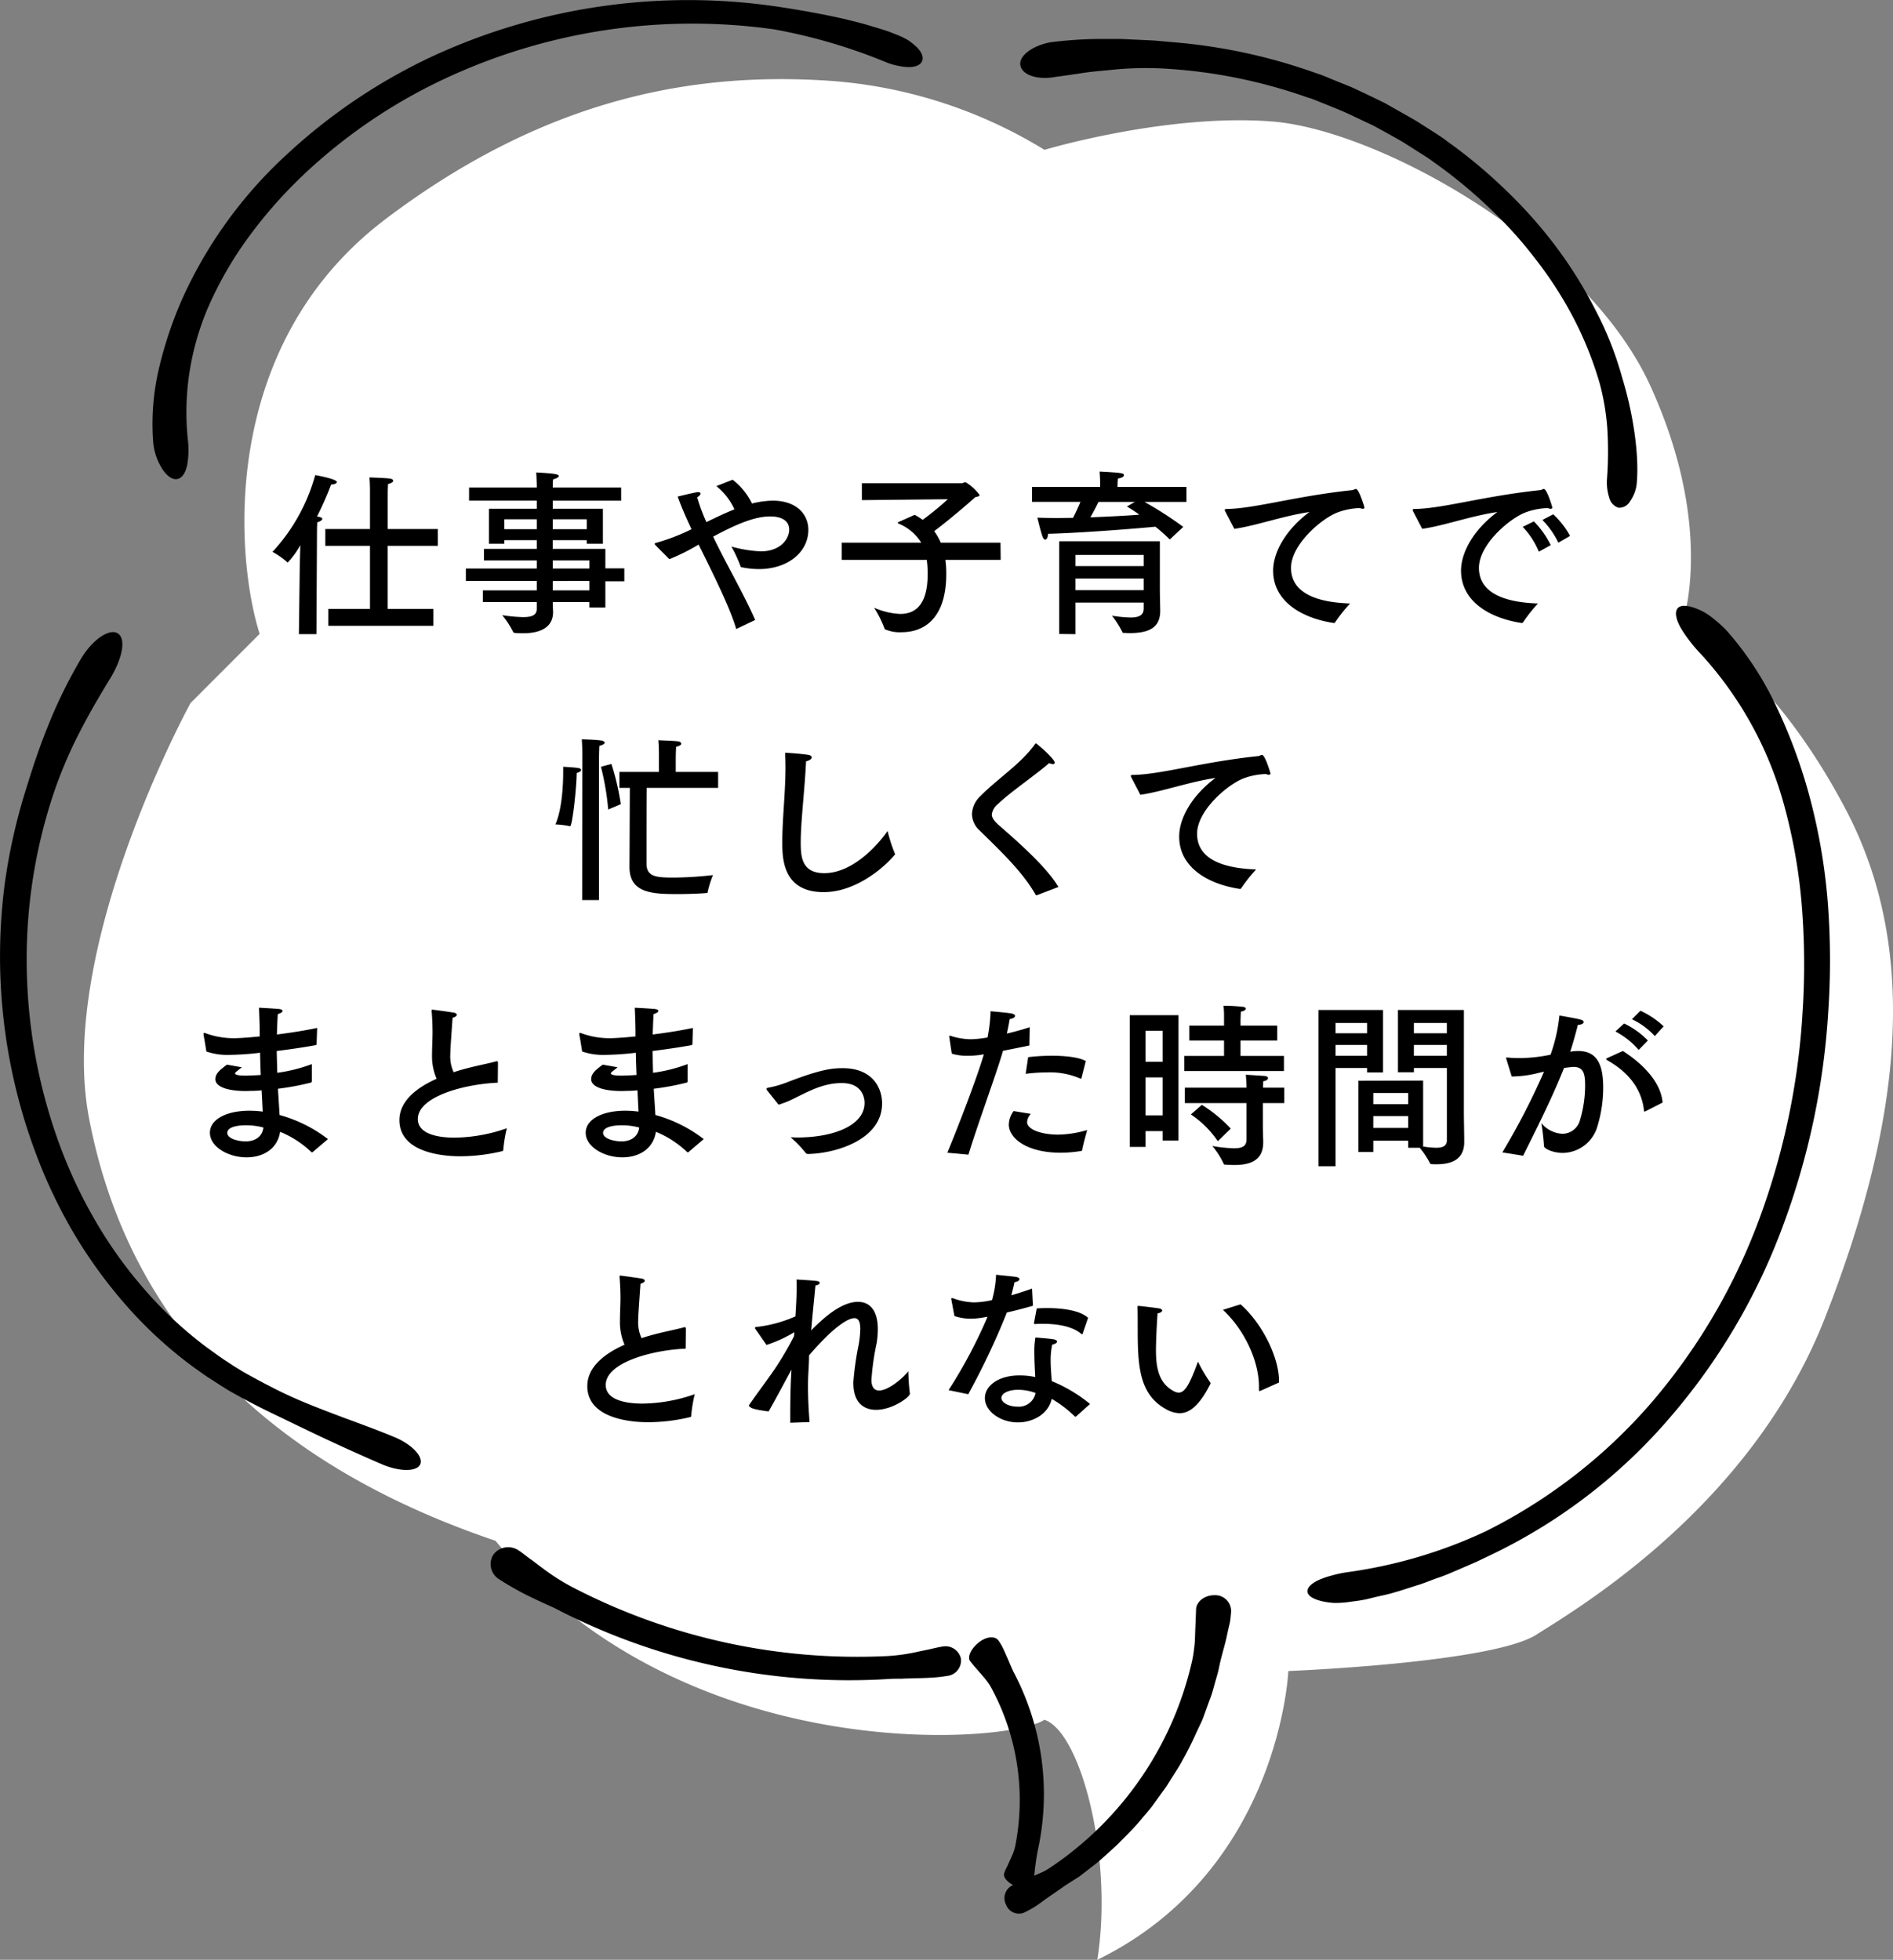 <svg xmlns="http://www.w3.org/2000/svg" viewBox="0 0 320.37 331.616"><rect x="0" y="0" width="320.37" height="331.616" fill="#808080" stroke="none"/><defs><style>.cls-1{fill:#fff;}</style></defs><title>sec2__img2</title><g id="レイヤー_2" data-name="レイヤー 2"><g id="テキスト"><path class="cls-1" d="M43.943,107.255C39.8,94.166,37.049,58.387,65.28,37.05s53.668-24.783,75.005-23.387a80.14,80.14,0,0,1,36.477,11.693s20.638-6.195,38.528-4.8S268.3,41.2,279.3,65.281s5.5,39.924,5.5,39.924,14.442,6.894,27.532,31.677,8.945,54.367-3.447,86.044S267.605,271.8,260.013,276.6c-7.548,4.8-41.975,6.152-41.975,6.152s-1.4,33.728-32.332,48.869c2.749-17.192-2.748-38.528-8.944-40.622-6.2,4.145-61.261,8.246-92.895-30.282-44.724-15.14-63.311-42.673-68.809-71.558s17.191-70.2,17.191-70.2Z"/><path d="M131.689,1.14c3.8.567,7.636,1.266,11.126,2.051,1.746.436,3.4.829,4.887,1.309.742.218,1.484.436,2.138.654.7.219,1.309.48,1.876.7a12.737,12.737,0,0,1,2.051,1,11.127,11.127,0,0,1,1.484,1.222c.785.829,1.091,1.658.785,2.312s-1.134.96-2.225.96a9.5,9.5,0,0,1-1.833-.218,9.876,9.876,0,0,1-2.051-.611A93.231,93.231,0,0,0,131.078,4.98,98.891,98.891,0,0,0,75.1,13.4,90.7,90.7,0,0,0,51.535,29.414a77.956,77.956,0,0,0-9.424,10.647,62.236,62.236,0,0,0-7.025,12.261A46.2,46.2,0,0,0,32.162,62.4a44.718,44.718,0,0,0-.392,11.824,14.869,14.869,0,0,1-.088,4.451c-.262,1.222-.785,2.138-1.57,2.356s-1.659-.3-2.488-1.44a10.058,10.058,0,0,1-1.7-4.8A41.04,41.04,0,0,1,26.665,63.4,67,67,0,0,1,30.9,50.445a74.965,74.965,0,0,1,17.628-24.3A95.793,95.793,0,0,1,73.308,9.474,103.313,103.313,0,0,1,131.689,1.14Z"/><path d="M47.7,235.58c3.4,1.658,7.068,3.01,10.384,4.276,3.36,1.222,6.371,2.356,8.683,3.316,2.924,1.222,4.887,3.272,4.363,4.581-.523,1.266-3.359,1.309-6.326.088-3.36-1.44-6.807-3.011-10.08-4.538-3.228-1.527-6.283-3.011-8.726-4.189-2.269-1.091-4.538-2.269-6.763-3.534-.567-.306-1.091-.655-1.658-1l-1.615-1.047c-1.09-.654-2.138-1.44-3.185-2.182a71.074,71.074,0,0,1-11.344-10.384A81.431,81.431,0,0,1,12.4,208.527a86.118,86.118,0,0,1-6.545-13.918A94.87,94.87,0,0,1,.834,149.318,97.433,97.433,0,0,1,4.15,134.351c.96-3.1,2.138-6.937,3.752-10.951a82.288,82.288,0,0,1,5.847-12c2.007-3.316,4.887-5.148,6.24-4.188s.7,4.1-1.135,7.243c-1.483,2.443-3.4,5.585-5.279,9.25a74.28,74.28,0,0,0-4.975,12,88.564,88.564,0,0,0-4.057,28.841,90.611,90.611,0,0,0,5.366,28.667,80.943,80.943,0,0,0,6.153,13.221,73.728,73.728,0,0,0,8.464,11.825,67.082,67.082,0,0,0,10.647,9.861c1,.7,1.963,1.439,2.967,2.094l1.527,1c.524.306,1.047.655,1.571.96C43.332,233.354,45.47,234.489,47.7,235.58Z"/><path d="M274.543,63.928c1.92,6.239,2.836,13.09,2.487,17.453a6.306,6.306,0,0,1-1.134,3.4,2.137,2.137,0,0,1-1.964,1.135,2.319,2.319,0,0,1-1.571-1.658,8.322,8.322,0,0,1-.392-3.273,62.928,62.928,0,0,0,.043-8.595,40.585,40.585,0,0,0-1.265-7.461,60.053,60.053,0,0,0-4.407-11.04,65.478,65.478,0,0,0-6.458-10.035A70.458,70.458,0,0,0,251.854,35a80.786,80.786,0,0,0-9.25-7.592c-.786-.611-1.658-1.134-2.487-1.658l-2.531-1.614c-1.7-1-3.491-1.964-5.236-2.924-1.833-.829-3.621-1.745-5.454-2.53L224.1,17.546c-.916-.349-1.832-.785-2.792-1.047a87.823,87.823,0,0,0-23.431-4.843,56.852,56.852,0,0,0-8.988.087c-1.658.174-3.4.3-5.1.524-1.7.261-3.447.523-5.149.741-2.924.568-5.585-.261-5.934-1.876-.393-1.571,1.876-3.36,5.018-3.97a69.215,69.215,0,0,1,9.293-.568h2.706c.916.044,1.876.088,2.792.131l2.836.131,2.88.262A94.6,94.6,0,0,1,222.794,12.4c1,.306,1.964.742,2.924,1.135l2.923,1.178c1.92.873,3.8,1.789,5.672,2.7,1.833,1.047,3.666,2.051,5.455,3.1l2.661,1.7c.873.567,1.789,1.134,2.618,1.789a85.639,85.639,0,0,1,9.687,8.072,78.779,78.779,0,0,1,8.421,9.425,73.235,73.235,0,0,1,6.719,10.69A57.193,57.193,0,0,1,274.543,63.928Z"/><path d="M253.207,262.676l-3.273,1.571c-1.091.48-2.225.96-3.316,1.44-.567.218-1.091.479-1.658.7s-1.091.436-1.658.61c-1.091.393-2.138.83-3.229,1.179-2.138.654-4.189,1.4-6.109,1.789q-1.439.327-2.748.654c-.873.175-1.746.305-2.531.393a16.514,16.514,0,0,1-2.836.218,11.752,11.752,0,0,1-2.356-.349c-1.353-.349-2.182-.916-2.226-1.571-.043-.7.7-1.4,1.92-1.963a15.063,15.063,0,0,1,2.138-.742,21.071,21.071,0,0,1,2.618-.567,81.03,81.03,0,0,0,23.518-6.938,90.32,90.32,0,0,0,28.187-21.947,102.126,102.126,0,0,0,18.108-30.936,121.479,121.479,0,0,0,7.33-35.255,124.263,124.263,0,0,0-.174-18.021,92.3,92.3,0,0,0-3.229-17.628,61.943,61.943,0,0,0-13.832-24.652,24.092,24.092,0,0,1-2.007-2.356,20.612,20.612,0,0,1-1.44-2.138c-.742-1.353-1-2.531-.523-3.186s1.658-.61,3.228,0a9.6,9.6,0,0,1,2.487,1.4,23.807,23.807,0,0,1,2.575,2.269,53.932,53.932,0,0,1,7.854,11.65,89.251,89.251,0,0,1,6.021,15.751,99.067,99.067,0,0,1,3.273,18.5,127.826,127.826,0,0,1,.087,18.719,125.54,125.54,0,0,1-7.767,36.433,105.361,105.361,0,0,1-18.98,32.114A92.491,92.491,0,0,1,253.207,262.676Z"/><path d="M150.233,280.216a31.791,31.791,0,0,0,5.149-.741c.785-.175,1.57-.306,2.269-.48s1.352-.306,1.919-.393a2.669,2.669,0,0,1,3.055,2.051,2.614,2.614,0,0,1-2.313,2.923,25.916,25.916,0,0,1-2.661.3c-.873.044-1.789.088-2.618.088-.873.043-1.7.043-2.444.087-.785,0-1.483,0-2.138.044a107.813,107.813,0,0,1-55.588-11.476c-.655-.349-1.44-.742-2.269-1.091-.829-.392-1.746-.785-2.618-1.221a48.167,48.167,0,0,1-5.454-3.055,3,3,0,0,1-1-4.232,3.134,3.134,0,0,1,4.276-.655c.567.35,1.178.873,1.833,1.353.7.48,1.4,1.047,2.181,1.615a35.8,35.8,0,0,0,5.149,3.272A104.551,104.551,0,0,0,150.233,280.216Z"/><path d="M175.584,313.334c-.175.96-.306,1.963-.437,2.923a8.29,8.29,0,0,1-.48,2.4c-.305.785-1.57,1-2.836.48s-2.138-1.527-1.876-2.182a6.9,6.9,0,0,1,.524-1.178q.261-.589.523-1.178c.175-.393.349-.742.48-1.091s.218-.7.306-1a39.91,39.91,0,0,0-4.1-27.053c-.7-1.309-2.312-2.836-3.491-4.363-.523-.655.088-2.051,1.353-3.1s2.749-1.265,3.4-.436a8.584,8.584,0,0,1,.7,1.134q.327.654.654,1.44c.48,1,.873,2.138,1.44,3.185A44.239,44.239,0,0,1,175.584,313.334Z"/><path d="M180.078,319.18c-1.222.873-2.487,1.7-3.622,2.531a18.753,18.753,0,0,1-1.658,1.135c-.523.305-1.047.567-1.483.785a2.326,2.326,0,0,1-3.055-1.353,2.422,2.422,0,0,1,.917-3.185l1.832-.785c.611-.306,1.222-.567,1.789-.829.611-.262,1.178-.524,1.7-.742a13.114,13.114,0,0,0,1.4-.829,57.271,57.271,0,0,0,23.867-34.95,18.636,18.636,0,0,0,.306-1.876,17,17,0,0,0,.174-2.138c.044-1.527.131-3.1.175-4.625.044-1.309,1.44-2.4,3.1-2.4a2.7,2.7,0,0,1,2.836,2.705,18.063,18.063,0,0,1-.218,1.964c-.175.7-.349,1.483-.524,2.312-.349,1.615-.916,3.36-1.265,5.062-.175.959-.48,1.876-.742,2.836l-.393,1.4-.218.7-.262.7-1,2.749-.262.7-.305.655L202.549,293a57.97,57.97,0,0,1-2.618,5.192c-.218.436-.48.829-.742,1.265l-.785,1.222c-.524.829-1,1.658-1.615,2.444l-1.7,2.356c-.568.785-1.222,1.483-1.833,2.225-1.222,1.527-2.618,2.836-3.971,4.232-.7.7-1.44,1.309-2.138,1.964-.741.654-1.44,1.309-2.225,1.876l-2.312,1.789C181.692,318.133,180.863,318.657,180.078,319.18Z"/><path d="M53.555,107.3h-2.97l.15-11.639.09-3.42a14.118,14.118,0,0,1-2.13,2.94c-.03,0-.06-.03-.09-.06a13.216,13.216,0,0,0-2.49-1.74,31.324,31.324,0,0,0,7.23-12.99c.21.03,3.66.66,3.66,1.17,0,.21-.391.42-.9.42h-.06a55.751,55.751,0,0,1-2.4,5.43c.12,0,.239.03.3.03.42.09.6.21.6.36,0,.18-.3.42-.84.57-.06.54-.06,1.89-.06,1.89ZM74.1,92.364h-8.49v10.679h7.74v2.85H55.565v-2.85h7.049V92.364H55.055v-2.85h7.559v-6.15c0-.57,0-1.62-.09-2.58,0,0,2.88.09,3.54.21.3.06.48.18.48.36s-.27.42-.87.54c-.06.9-.06,2.16-.06,2.16v5.46H74.1Z"/><path d="M105.124,84.714H93.544v1.38h8.49V92H99.3v-.6h-5.76v1.47h8.91v3.3h3.21v2.19h-3.21V102.8h-2.7v-.93h-6.21c.03.9.06,1.53.06,1.71,0,2.31-1.74,3.57-5.07,3.57a12.059,12.059,0,0,1-1.44-.06.266.266,0,0,1-.239-.15,15.067,15.067,0,0,0-1.861-2.85,26.608,26.608,0,0,0,3.54.33c1.56,0,2.31-.36,2.31-1.41v-1.14H81.725V99.894h9.119V98.3h-12V96.2h12v-1.38H81.905v-1.95h8.939V91.4H85.355V92h-2.61v-5.91h8.1v-1.38H79.385v-2.22H90.844v-.42s-.03-1.02-.09-2.13c2.55.15,3.81.24,3.81.6,0,.21-.42.45-.96.57-.06.51-.06,1.23-.06,1.23v.15h11.58Zm-19.769,3.15v1.68h5.489v-1.68Zm8.189,0v1.68H99.3v-1.68Zm0,6.96V96.2h6.21v-1.38Zm0,3.48v1.59h6.21V98.3Z"/><path d="M123.994,81.174a11.394,11.394,0,0,1,3.27,4.02,15.963,15.963,0,0,1,3.48-.48c4.14,0,6.06,2.37,6.06,4.95,0,3.72-3.42,6.63-8.4,6.63a15.082,15.082,0,0,1-2.851-.3c-.149-.03-.21-.06-.239-.21a22.87,22.87,0,0,0-1.531-3.3,21.981,21.981,0,0,0,4.951.81c3.449,0,4.829-2.19,4.829-3.66,0-2.19-2.58-2.25-3.21-2.25-2.7,0-5.849,1.38-9.659,3.42.57,1.2,1.2,2.43,1.8,3.6,1.889,3.63,3.9,7.259,5.309,10.5l-3.21,1.53c-.839-2.91-2.79-7.14-6.359-14.279l-.27.15a34.705,34.705,0,0,1-4.68,2.31c-2.34-2.34-2.49-2.49-2.49-2.58s.09-.15.24-.18a34.074,34.074,0,0,0,6-2.31c-.93-1.95-1.74-3.84-2.34-5.52,0,0,2.28-.57,3.18-.72a.831.831,0,0,1,.27-.03c.27,0,.42.09.42.24,0,.18-.21.42-.57.63a29.213,29.213,0,0,0,1.56,4.2c1.53-.75,3.15-1.53,4.74-2.16a10.639,10.639,0,0,0-3.06-3.93Z"/><path d="M169.354,94.734h-9.36a17.119,17.119,0,0,1,.15,2.19v.21c0,7.409-3.66,9.839-7.53,9.839a6.143,6.143,0,0,1-2.879-.51,19.133,19.133,0,0,0-1.8-3.63,12.405,12.405,0,0,0,4.409,1.05c2.641,0,4.65-1.62,4.65-6.719v-.21a16.5,16.5,0,0,0-.15-2.22h-14.4v-2.91h13.469a8.2,8.2,0,0,0-3.869-3.24c-.06-.03-.091-.06-.091-.09,0-.06.031-.09.091-.15l2.759-1.23a14.766,14.766,0,0,1,1.351.84,49.621,49.621,0,0,0,4.259-3.48l-14.549.15v-2.85h16.979a2.107,2.107,0,0,1,.57-.18,8.091,8.091,0,0,1,2.37,2.16c0,.21-.24.27-.72.36-2.19,1.98-5.31,4.53-6.96,5.76a9.629,9.629,0,0,1,1.11,1.95h10.11Z"/><path d="M200.794,84.924h-7.11a61.721,61.721,0,0,1,6.57,4.23l-2.28,2.13a29.458,29.458,0,0,0-2.43-2.16c-2.459.24-12.179,1.05-18.179,1.2v.06c0,.48-.21.93-.48.93-.15,0-.33-.18-.48-.6-.3-.84-.84-3.12-.84-3.12.99.03,2.1.06,3.33.06.87,0,1.77-.03,2.7-.03.51-.96.93-1.92,1.26-2.7h-8.19V82.4h11.52v-.72s0-.96-.09-1.89c4.05.21,4.11.3,4.11.63,0,.21-.33.45-.99.54a11.383,11.383,0,0,0-.09,1.17v.27h11.669Zm-4.5,14.4c0,1.56.06,3.48.06,3.87v.21c0,3.12-2.429,3.72-5.22,3.72-.33,0-.629-.03-.959-.03-.121,0-.181-.03-.21-.12a17.038,17.038,0,0,0-1.77-2.79,22.883,22.883,0,0,0,3.12.3c1.469,0,2.249-.39,2.249-1.53v-.99H182.015v5.34l-2.76-.03V91.584h17.039Zm-14.279-5.429v1.89h11.549v-1.89Zm0,3.99v1.98h11.549v-1.98Zm3.9-12.96c-.36.72-.84,1.68-1.38,2.61,3.059-.12,6.059-.27,8.28-.45a23.7,23.7,0,0,0-2.1-1.38l1.35-.78Z"/><path d="M207.365,86.544a.691.691,0,0,1-.09-.27c0-.09.09-.15.33-.15,4.74-.06,11.579-2.16,21.149-3.18a.713.713,0,0,0,.36-.09,1.244,1.244,0,0,1,.36-.12c.54,0,1.44,3.09,1.44,3.12,0,.15-.09.24-.27.24a1.225,1.225,0,0,1-.48-.12,11.592,11.592,0,0,0-3.84.75c-2.76,1.08-7.83,5.46-7.83,9.36,0,4.77,5.431,5.879,9.99,6.029a27.465,27.465,0,0,0-2.52,3.18.226.226,0,0,1-.21.12h-.06c-5.64-.87-10.229-3.81-10.229-8.849,0-3.18,2.219-7.02,6.149-9.93-4.589.69-9.089,2.34-12.719,2.85Z"/><path d="M239.165,86.544a.691.691,0,0,1-.09-.27c0-.09.09-.15.33-.15,4.74-.06,11.579-2.16,21.149-3.18a.713.713,0,0,0,.36-.09,1.244,1.244,0,0,1,.36-.12c.54,0,1.44,3.09,1.44,3.12,0,.15-.09.24-.27.24a1.225,1.225,0,0,1-.48-.12,11.592,11.592,0,0,0-3.84.75c-2.76,1.08-7.83,5.46-7.83,9.36,0,4.77,5.43,5.879,9.99,6.029a27.465,27.465,0,0,0-2.52,3.18.226.226,0,0,1-.21.12h-.06c-5.64-.87-10.23-3.81-10.23-8.849,0-3.18,2.22-7.02,6.15-9.93-4.59.69-9.09,2.34-12.719,2.85Zm21.269,6.81a13.364,13.364,0,0,0-2.73-4.2l1.89-.93a15.409,15.409,0,0,1,2.85,4.02Zm3.3-1.53a14.328,14.328,0,0,0-2.7-3.84l1.83-.96a14.077,14.077,0,0,1,2.85,3.66Z"/><path d="M96.485,139.794h-.06a15.393,15.393,0,0,0-2.43-.3c1.2-2.73,1.32-7.17,1.32-8.97v-.78s1.83.09,2.549.21c.331.06.48.18.48.33,0,.18-.27.39-.75.51C97.594,133.074,96.875,139.794,96.485,139.794Zm4.889,12.509H98.525l.029-24.269c0-.78,0-1.56-.089-2.94,0,0,2.46.06,3.33.21.329.06.539.21.539.36,0,.18-.27.39-.9.54-.06,1.08-.06,2.25-.06,2.25Zm2.1-23.039a42.861,42.861,0,0,1,1.59,6.81l-2.13.9a45.058,45.058,0,0,0-1.23-7.23Zm18.059,4.05H109.444c-.03,2.34-.03,7.35-.03,10.44v2.489c.06,2.16,1.77,2.25,4.68,2.25a62.075,62.075,0,0,0,6.57-.42,16.711,16.711,0,0,0-.9,2.88c0,.09-.03.15-.15.15-1.02.09-3.03.18-4.98.18-4.41,0-8.13-.21-8.1-4.65l.06-13.319h-1.77v-2.7h6.69v-2.82c0-.51,0-1.44-.09-2.55.15.03,2.4.09,3.18.18.45.03.69.21.69.42,0,.18-.27.39-.87.51-.06,1.11-.06,2.22-.06,2.22v2.04h7.169Z"/><path d="M135.514,142.554c0,2.489.21,5.189,3.99,5.189,5.01,0,9.33-5.129,10.71-7.139a25.987,25.987,0,0,0,1.2,3.75.413.413,0,0,1,.06.179.268.268,0,0,1-.089.15c-1.68,2.01-6.45,6.27-12,6.27-6.959,0-6.99-5.79-6.99-8.489,0-3.93.54-8.28.54-12.72,0-.78-.03-1.59-.06-2.37.87.03,3.09.21,3.9.36.42.06.6.24.6.42,0,.27-.39.54-.96.66C136.2,133.584,135.514,138.984,135.514,142.554Z"/><path d="M175.5,151.463c-.06,0-.09.03-.12.03s-.06-.03-.12-.12c-2.25-3.93-6.089-7.529-9.449-10.829a3.869,3.869,0,0,1-1.321-2.79,4.46,4.46,0,0,1,1.471-3.09c2.879-2.91,6.869-5.46,9.209-8.76.06-.09.12-.12.15-.12.12,0,3.18,2.61,3.18,3.27,0,.15-.12.24-.3.24a1.567,1.567,0,0,1-.63-.18c-2.49,2.16-6.48,4.83-8.64,6.9a2.744,2.744,0,0,0-1.08,1.8c0,.54.39,1.08,1.08,1.71,3.12,2.73,8.16,7.109,10.2,10.559Z"/><path d="M191.465,131.544a.691.691,0,0,1-.09-.27c0-.09.09-.15.33-.15,4.74-.06,11.579-2.16,21.149-3.18a.715.715,0,0,0,.36-.09,1.249,1.249,0,0,1,.359-.12c.541,0,1.44,3.09,1.44,3.12,0,.15-.089.24-.269.24a1.233,1.233,0,0,1-.481-.12,11.591,11.591,0,0,0-3.839.75c-2.76,1.08-7.83,5.46-7.83,9.36,0,4.77,5.43,5.879,9.99,6.029a27.465,27.465,0,0,0-2.52,3.18.226.226,0,0,1-.21.12h-.06c-5.64-.87-10.23-3.81-10.23-8.849,0-3.18,2.22-7.02,6.15-9.93-4.59.69-9.09,2.34-12.72,2.85Z"/><path d="M53.584,176.634c-.03.12-.03.21-.15.21-2.13.39-4.41.72-6.6.99.029,1.26.059,2.52.09,3.69a26.512,26.512,0,0,0,5.849-1.47v2.91c-.03.09-.03.18-.12.21a43.835,43.835,0,0,1-5.609,1.05c.089,1.68.21,3.21.27,4.44a23.82,23.82,0,0,1,8.189,4.079l-2.61,2.22c-.03,0-.06.03-.09.03s-.06-.03-.12-.06a16.754,16.754,0,0,0-5.279-3.42c-.451,2.97-2.97,4.32-5.67,4.32-3.09,0-6.21-1.77-6.21-4.17,0-2.159,2.61-3.719,6.72-3.719a17.99,17.99,0,0,1,2.22.15l-.181-3.6a16.5,16.5,0,0,1-1.65.09c-.33,0-.659.03-.959.03-3.27,0-5.22-.75-5.22-2.01,0-.99.84-1.62,1.95-2.46l2.52.45c-1.08.87-1.14.9-1.14,1.02,0,.24.51.39,1.8.39.3,0,.66-.03,1.049-.03.451-.03.96-.03,1.5-.09-.06-1.23-.089-2.46-.12-3.75a49.6,49.6,0,0,1-5.159.36,11.136,11.136,0,0,1-3.93-.57s-.42-2.67-.48-2.82v-.15c0-.12.03-.18.12-.18a.326.326,0,0,1,.15.03,13.893,13.893,0,0,0,4.86.87c.21,0,1.35,0,4.38-.3v-.6c0-1.29-.06-2.7-.12-4.26,0,0,2.369.12,3.329.21.421.03.66.18.66.33,0,.18-.239.36-.81.54-.06.9-.12,2.43-.15,3.45,2.16-.27,4.53-.63,6.81-1.11ZM41.645,190.4c-.33,0-3.18,0-3.18,1.29,0,1.02,1.95,1.44,3.09,1.44,1.59,0,2.82-.75,3.03-2.34A11.6,11.6,0,0,0,41.645,190.4Z"/><path d="M84.244,183.2c-5.67.24-13.529,2.34-13.529,6.15,0,2.789,4.08,3.149,6.21,3.149a27.541,27.541,0,0,0,8.849-1.59,25.371,25.371,0,0,0-.6,3.66c0,.12-.03.18-.15.21a30.527,30.527,0,0,1-7.11.87c-1.32,0-10.319-.03-10.319-6.12,0-3.089,2.7-5.4,6.3-6.989a9.613,9.613,0,0,1-.78-3.96c0-1.05.061-2.28.09-3.69,0-.96-.029-2.31-.15-3.75v-.15c0-.09.031-.15.121-.15s2.58.33,3.659.51c.3.06.48.21.48.36,0,.18-.21.36-.72.51-.39,5.46-.39,5.73-.39,6.24a6.408,6.408,0,0,0,.57,2.97c.87-.3,1.77-.54,2.7-.78,1.41-.36,3.27-.72,4.44-1.05a.326.326,0,0,1,.15-.03c.15,0,.21.09.21.24Z"/><path d="M117.184,176.634c-.029.12-.029.21-.15.21-2.129.39-4.409.72-6.6.99.03,1.26.059,2.52.09,3.69a26.5,26.5,0,0,0,5.849-1.47v2.91c-.03.09-.03.18-.12.21a43.835,43.835,0,0,1-5.609,1.05c.09,1.68.21,3.21.27,4.44a23.811,23.811,0,0,1,8.189,4.079l-2.61,2.22c-.029,0-.06.03-.089.03s-.061-.03-.121-.06a16.743,16.743,0,0,0-5.279-3.42c-.451,2.97-2.97,4.32-5.67,4.32-3.09,0-6.21-1.77-6.21-4.17,0-2.159,2.61-3.719,6.72-3.719a18,18,0,0,1,2.22.15l-.181-3.6a16.492,16.492,0,0,1-1.649.09c-.33,0-.66.03-.96.03-3.27,0-5.22-.75-5.22-2.01,0-.99.84-1.62,1.95-2.46l2.52.45c-1.08.87-1.14.9-1.14,1.02,0,.24.51.39,1.8.39.3,0,.66-.03,1.05-.03.45-.03.96-.03,1.5-.09-.06-1.23-.09-2.46-.121-3.75a49.6,49.6,0,0,1-5.159.36,11.136,11.136,0,0,1-3.93-.57s-.42-2.67-.48-2.82v-.15c0-.12.03-.18.12-.18a.326.326,0,0,1,.15.03,13.893,13.893,0,0,0,4.86.87c.21,0,1.35,0,4.38-.3v-.6c0-1.29-.06-2.7-.12-4.26,0,0,2.369.12,3.329.21.42.03.661.18.661.33,0,.18-.241.36-.811.54-.06.9-.12,2.43-.149,3.45,2.16-.27,4.529-.63,6.809-1.11ZM105.245,190.4c-.33,0-3.18,0-3.18,1.29,0,1.02,1.95,1.44,3.09,1.44,1.59,0,2.82-.75,3.03-2.34A11.6,11.6,0,0,0,105.245,190.4Z"/><path d="M129.875,184.554a.56.56,0,0,1-.15-.3c0-.09.09-.18.33-.21a18.136,18.136,0,0,0,3.21-.93c5.789-2.25,7.74-2.37,9.359-2.37,5.01,0,6.66,3.3,6.66,5.97,0,6.089-7.77,8.459-12.539,8.549a.472.472,0,0,1-.39-.18,19.672,19.672,0,0,0-2.55-2.64c.36,0,.72.03,1.079.03,6.331,0,11.43-2.1,11.43-5.849,0-.33-.03-3.36-3.84-3.36-2.969,0-5.25,1.2-7.919,2.52a16.029,16.029,0,0,1-2.79,1.14Z"/><path d="M174.215,176.9c-1.44.3-3.03.63-4.47.9-1.02,3.63-4.26,12.359-5.85,17.579l-3.57-.33c1.98-4.77,5.07-12.839,6.18-16.649l-.36.06a14.192,14.192,0,0,1-2.46.18,8.2,8.2,0,0,1-2.61-.36l-.42-2.79v-.12c0-.06,0-.12.09-.12a.326.326,0,0,1,.15.03,11.623,11.623,0,0,0,3.42.57,18.916,18.916,0,0,0,2.82-.3,27.4,27.4,0,0,0,.51-4.44s2.49.21,3.42.36c.51.09.72.24.72.42,0,.24-.36.48-.9.54-.12.72-.3,1.62-.48,2.46,1.26-.3,2.58-.66,3.87-1.08Zm.24,11.58a2.222,2.222,0,0,0-.63,1.38c0,1.319,2.58,2.129,5.249,2.129a18.357,18.357,0,0,0,4.92-.78s-.81,2.88-.839,3.36a.191.191,0,0,1-.151.18,21.332,21.332,0,0,1-3.51.3c-5.7,0-8.759-2.43-8.759-4.77a3.99,3.99,0,0,1,.81-2.279Zm8.579-6.09c-.03.09-.06.15-.12.15a.1.1,0,0,0-.06-.03,13,13,0,0,0-5.76-1.05,27.223,27.223,0,0,0-3.509.24l.42-2.82a34.335,34.335,0,0,1,3.989-.24c2.4,0,4.681.27,5.76.9Z"/><path d="M199.445,192.983h-2.67v-1.59h-2.91v2.67H191.2V171.774h8.25Zm-5.58-18.569v5.25h2.91v-5.25Zm0,7.89v6.42h2.91V182.3Zm22.289-6.24h-6.21v2.61h7.35v2.55H200.435v-2.55h6.72v-2.61h-5.88v-2.52h5.88v-1.47a15.153,15.153,0,0,0-.091-1.89,29.769,29.769,0,0,1,3.3.18c.3.03.48.18.48.3,0,.21-.27.42-.84.51-.03.57-.06,1.38-.06,1.38v.99h6.21Zm1.2,10.59h-3.63v3.57c0,1.469.06,2.579.06,2.789v.3c0,3.12-2.31,3.81-4.89,3.81-.51,0-1.05-.03-1.56-.06-.119,0-.21-.03-.24-.15a14.081,14.081,0,0,0-1.919-3,26.386,26.386,0,0,0,3.629.39c1.59,0,2.16-.45,2.16-1.53v-6.119H200.525v-2.61h10.439c0-.72-.09-1.83-.12-2.19,0,0,2.55.15,3.18.21.39.03.57.18.57.36,0,.21-.24.45-.81.54l-.03,1.08h3.6ZM206.1,193.1a16.808,16.808,0,0,0-4.559-4.53l1.86-1.619a23.58,23.58,0,0,1,4.889,4.019Z"/><path d="M234.064,181.464h-2.7v-.75h-5.339v16.619h-2.88V170.9h10.919Zm-8.039-8.37v1.74h5.339v-1.74Zm0,3.72v1.83h5.339v-1.83Zm21.719,11.82c0,.48.06,3.149.06,4.619,0,3.12-2.43,3.75-4.68,3.75a8.145,8.145,0,0,1-.87-.03c-.12,0-.21-.03-.24-.15a14.64,14.64,0,0,0-1.74-2.61h-1.95v-1.2h-5.91v1.92H229.9V182.874l10.949-.03V194a15.314,15.314,0,0,0,2.22.21c1.05,0,1.8-.27,1.8-1.26V180.714h-5.58v.72h-2.7V170.9h11.16Zm-15.33-3.69v1.89h5.91v-1.89Zm0,3.9v2.01h5.91v-2.01Zm6.87-15.75v1.74h5.58v-1.74Zm0,3.72v1.83h5.58v-1.83Z"/><path d="M265.955,177.924a7.2,7.2,0,0,1,1.11-.09c3.06,0,4.259,2.04,4.259,6.18a22.506,22.506,0,0,1-.989,6.6,6.192,6.192,0,0,1-5.85,4.469c-1.71,0-3.18-.75-3.18-1.14a38.613,38.613,0,0,0-.45-3.9,4.937,4.937,0,0,0,3.57,1.8,3.087,3.087,0,0,0,2.97-2.31,20.27,20.27,0,0,0,.869-5.819c0-1.92-.21-3.18-1.949-3.18-.3,0-1.26.12-1.62.18-1.92,4.8-4.11,9.209-6.93,14.849l-3.51-.57a119.343,119.343,0,0,0,7.05-13.649c-.48.09-.96.21-1.44.33a19.122,19.122,0,0,1-4.02.48l-.9-2.91a1.223,1.223,0,0,1-.06-.21c0-.09.06-.09.15-.09h.12q.9.09,2.07.09a26.064,26.064,0,0,0,5.19-.57,28.209,28.209,0,0,0,1.5-6.63s2.85.48,3.57.69c.359.09.54.24.54.42,0,.24-.391.45-.99.48-.21.87-.75,2.88-1.29,4.53Zm12.539,10.11a.507.507,0,0,1-.15.06c-.06,0-.09-.06-.12-.18-.3-2.94-1.92-6.09-6.179-8.49-.151-.09-.21-.18-.21-.21,0-.09.09-.15.239-.21l2.581-1.17c3.869,2.49,6.479,5.61,6.719,8.73Zm-1.17-10.38a13.294,13.294,0,0,0-3.93-3.12l1.47-1.35a13.854,13.854,0,0,1,4.02,2.88Zm2.73-2.34a12.233,12.233,0,0,0-3.87-2.85l1.44-1.44a14.586,14.586,0,0,1,3.93,2.64Z"/><path d="M116.044,228.2c-5.67.24-13.53,2.34-13.53,6.15,0,2.789,4.08,3.149,6.21,3.149a27.543,27.543,0,0,0,8.85-1.59,25.371,25.371,0,0,0-.6,3.66c0,.12-.03.18-.15.21a30.527,30.527,0,0,1-7.11.87c-1.32,0-10.319-.03-10.319-6.12,0-3.089,2.7-5.4,6.3-6.989a9.613,9.613,0,0,1-.78-3.96c0-1.05.06-2.28.09-3.69,0-.96-.03-2.31-.15-3.75v-.15c0-.09.03-.15.12-.15s2.58.33,3.66.51c.3.06.48.21.48.36,0,.18-.21.36-.72.51-.39,5.46-.39,5.73-.39,6.24a6.408,6.408,0,0,0,.57,2.97c.87-.3,1.77-.54,2.7-.78,1.41-.36,3.27-.72,4.44-1.05a.326.326,0,0,1,.15-.03c.15,0,.21.09.21.24Z"/><path d="M134.434,225.414a22.324,22.324,0,0,1-4.71,2.16l-1.86-2.67a.4.4,0,0,1-.089-.21c0-.09.06-.15.179-.15a22.552,22.552,0,0,0,6.66-1.8c.12-1.83.21-3.6.21-4.95,0-.48,0-.93-.03-1.29,0,0,2.34.12,3.33.24.42.03.6.18.6.33,0,.18-.24.36-.72.45-.18,1.95-.48,4.77-.72,7.59,2.82-2.88,5.52-4.83,7.92-4.83,1.98,0,3.36,1.41,3.36,4.65a16.09,16.09,0,0,1-.18,2.25,42.348,42.348,0,0,0-.9,6.3c0,1.289.54,1.8,1.29,1.8,1.529,0,3.96-1.979,4.949-3.269a33.96,33.96,0,0,0,.27,3.809c0,.57-2.94,2.73-5.73,2.73-2.1,0-3.839-1.23-3.839-4.529v-.211a51.151,51.151,0,0,1,.9-6.3,17.371,17.371,0,0,0,.27-2.61c0-1.44-.42-1.86-.99-1.86-1.5,0-4.56,2.61-7.68,6.3v.12c0,1.5-.18,3.15-.18,4.979,0,1.92.09,3.99.27,6.18l-3.27.12v-1.53c0-2.64.06-5.249.21-7.469-1.32,2.43-2.64,4.919-3.87,7.079,0,0-2.97-.33-3.15-.78-.119-.03-.179-.09-.179-.18a.22.22,0,0,1,.06-.18c1.259-1.829,2.94-4.049,4.259-5.969a54.017,54.017,0,0,0,3.3-5.61Z"/><path d="M174.814,220.944c-1.35.39-2.94.81-4.409,1.14a124.958,124.958,0,0,1-6.541,13.829l-3.329-.689a82.957,82.957,0,0,0,6.6-12.42l-.54.09a12.9,12.9,0,0,1-2.339.24,8.67,8.67,0,0,1-2.73-.45l-.51-2.73a1.3,1.3,0,0,0-.03-.15c0-.12.06-.15.12-.15a.586.586,0,0,1,.21.03,10.981,10.981,0,0,0,3.54.69,14.7,14.7,0,0,0,3.029-.39,18.5,18.5,0,0,0,.69-4.29c.69.09,2.73.27,3.3.36.48.06.66.24.66.39,0,.21-.33.45-.84.51-.12.57-.33,1.41-.539,2.22,1.229-.36,2.459-.75,3.509-1.14Zm7.32,18.719c-.06.03-.09.06-.12.06a.227.227,0,0,1-.12-.06,20.928,20.928,0,0,0-3.9-2.97c-.54,2.49-3.06,3.99-5.73,3.99-3,0-5.58-1.92-5.58-4.11,0-2.1,2.31-3.839,5.82-3.839a13.081,13.081,0,0,1,2.7.27c-.06-1.29-.15-2.73-.15-4.08a13.7,13.7,0,0,1,.18-2.61s2.34.18,3.06.3c.42.09.6.24.6.39,0,.21-.3.42-.81.51a11.713,11.713,0,0,0-.27,2.73c0,1.2.12,2.4.18,3.45a25.082,25.082,0,0,1,6.48,3.869Zm-9.81-4.5c-1.77,0-2.85.66-2.85,1.38,0,.75,1.2,1.47,2.7,1.47a2.882,2.882,0,0,0,3.09-2.31A8.689,8.689,0,0,0,172.324,235.163Zm10.92-9.539c-.03.09-.06.15-.12.15-.03,0-.06,0-.12-.06-1.29-1.14-3.63-1.71-6.39-1.71-.42,0-.87,0-1.32.03-.24,0-.3,0-.3-.12v-.09s.45-2.31.45-2.43c.54-.03,1.11-.06,1.71-.06,2.67,0,5.61.39,6.99,1.65Z"/><path d="M195.634,228.444c0,2.94.45,5.609,3.03,6.959a1.886,1.886,0,0,0,.81.24c1.08,0,1.89-1.469,3.27-5.249a23.859,23.859,0,0,0,2.07,3.51.229.229,0,0,1,.06.149c0,.03-.03.091-.03.121-1.83,3.6-3.48,4.949-5.22,4.949a4.807,4.807,0,0,1-2.25-.66c-4.829-2.609-4.829-7.889-4.829-14.339,0-2.55-.031-2.79-.031-2.97,0-.15.031-.18.091-.18h.119c.451.03,2.7.3,3.451.42.359.06.509.21.509.36,0,.18-.239.39-.779.48C195.755,224.394,195.634,227,195.634,228.444Zm14.31-7.74c3.57,3.09,6.509,8.91,6.509,12.9v.33l-3.15,1.41a.222.222,0,0,1-.119.03c-.091,0-.12-.061-.12-.211v-.539c0-4.29-2.4-9.54-6.09-12.99Z"/></g></g></svg>